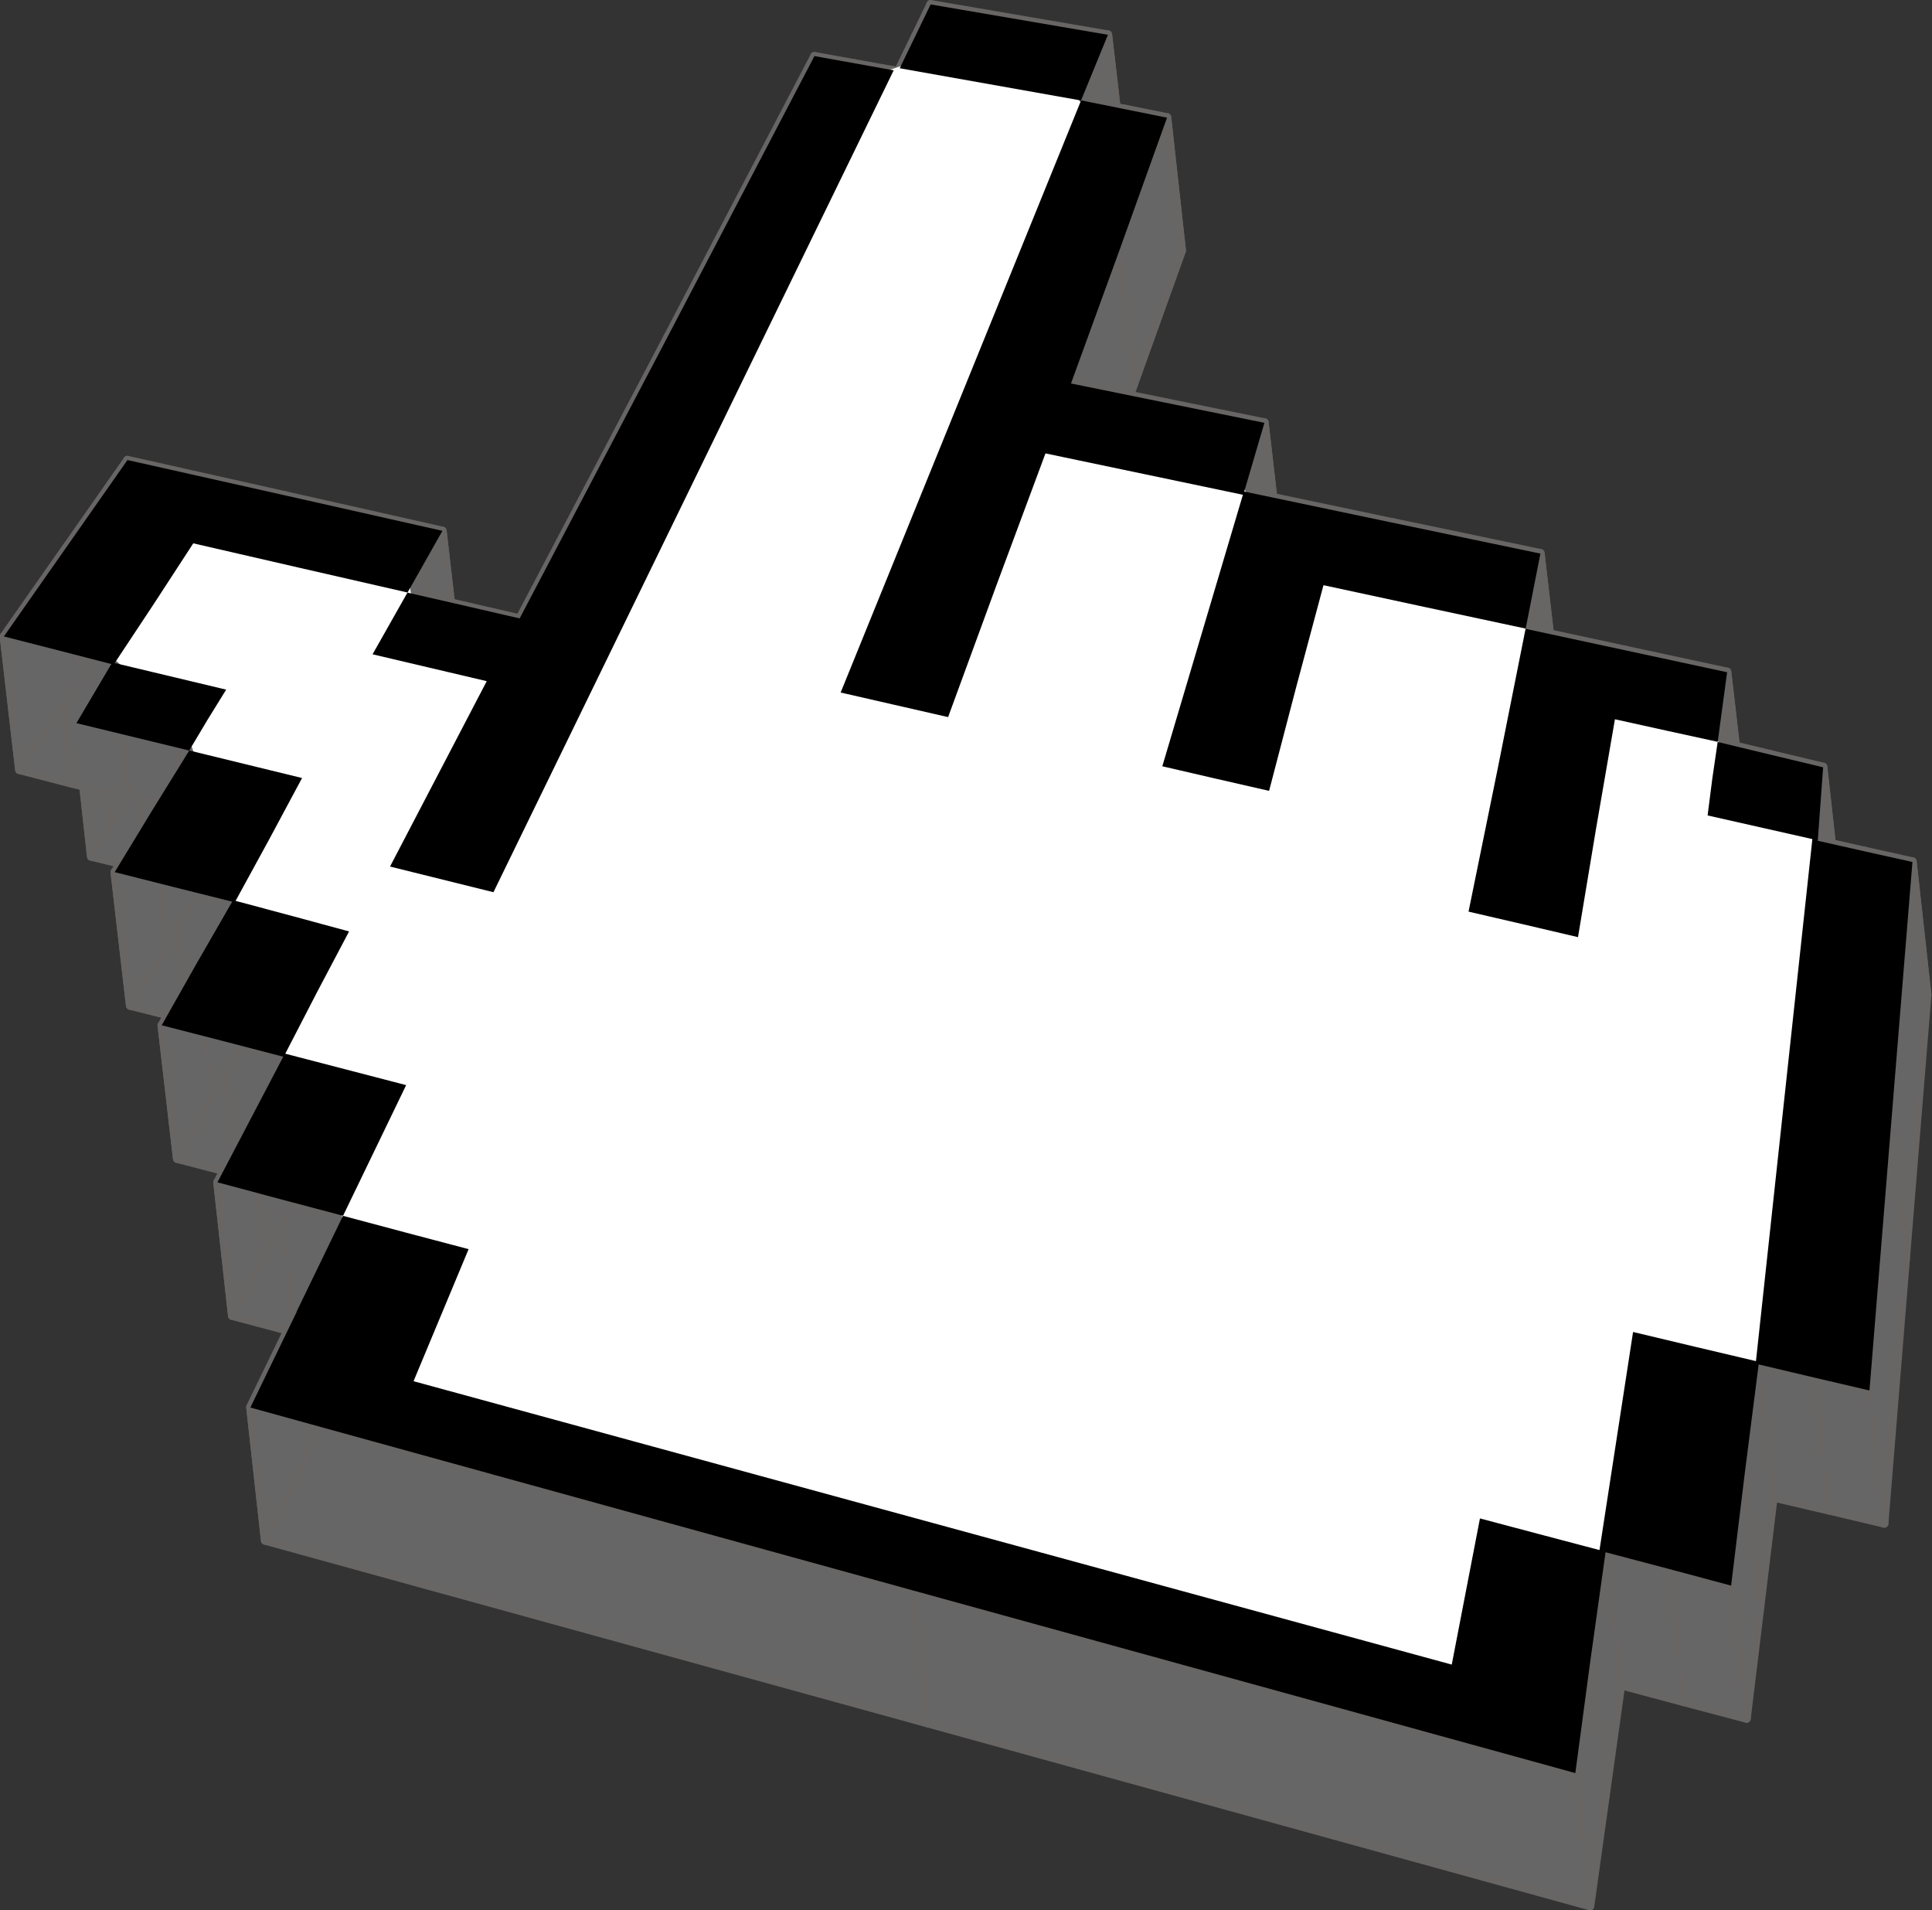 <?xml version="1.0" encoding="UTF-8" standalone="no"?>
<!-- Created with Inkscape (http://www.inkscape.org/) -->
<svg
    xmlns:inkscape="http://www.inkscape.org/namespaces/inkscape"
    xmlns:rdf="http://www.w3.org/1999/02/22-rdf-syntax-ns#"
    xmlns="http://www.w3.org/2000/svg"
    xmlns:cc="http://creativecommons.org/ns#"
    xmlns:dc="http://purl.org/dc/elements/1.1/"
    xmlns:sodipodi="http://sodipodi.sourceforge.net/DTD/sodipodi-0.dtd"
    xmlns:svg="http://www.w3.org/2000/svg"
    xmlns:ns1="http://sozi.baierouge.fr"
    xmlns:xlink="http://www.w3.org/1999/xlink"
    id="svg9559"
    sodipodi:docname="hand-cursor.svg"
    viewBox="0 0 287.55 284.27"
    sodipodi:version="0.32"
    version="1.0"
    inkscape:output_extension="org.inkscape.output.svg.inkscape"
    inkscape:version="0.46"
  >
  <rect x="0" y="0" width="287.55" height="284.27" fill="#333333" stroke="none"/>
  <sodipodi:namedview
      id="base"
      bordercolor="#666666"
      inkscape:pageshadow="2"
      guidetolerance="10"
      pagecolor="#ffffff"
      gridtolerance="10000"
      inkscape:window-height="665"
      inkscape:zoom="0.35"
      objecttolerance="10"
      showgrid="false"
      borderopacity="1.0"
      inkscape:current-layer="layer1"
      inkscape:cx="375"
      inkscape:cy="520"
      inkscape:window-y="6"
      inkscape:window-x="0"
      inkscape:window-width="640"
      inkscape:pageopacity="0.0"
      inkscape:document-units="px"
  />
  <g
      id="layer1"
      inkscape:label="Layer 1"
      inkscape:groupmode="layer"
      transform="translate(-207.66 -270.23)"
    >
    <g
        id="g9355"
        transform="matrix(9.995 0 0 9.995 -1109.9 371.13)"
      >
      <g
          id="g8719"
          style="stroke-linejoin:round;stroke:#686565;stroke-linecap:round;stroke-width:.125;fill:#666666"
        >
        <path
            id="path8721"
            style="stroke-linejoin:round;stroke:#686565;stroke-linecap:round;stroke-width:.125;fill:#666666"
            d="m136.24 9.429l0.69-1.424 0.23 1.987-0.7 1.424-0.22-1.987z"
        />
        <path
            id="path8723"
            style="stroke-linejoin:round;stroke:#686565;stroke-linecap:round;stroke-width:.125;fill:#666666"
            d="m136.93 8.005l-0.94-0.249 0.23 1.987 0.94 0.249-0.23-1.987z"
        />
        <path
            id="path8725"
            style="stroke-linejoin:round;stroke:#686565;stroke-linecap:round;stroke-width:.125;fill:#666666"
            d="m135.99 7.756l-0.93-0.249 0.22 1.987 0.94 0.249-0.23-1.987z"
        />
        <path
            id="path8727"
            style="stroke-linejoin:round;stroke:#686565;stroke-linecap:round;stroke-width:.125;fill:#666666"
            d="m135.06 7.507s0.49-0.935 0.49-0.935l0.23 1.987-0.5 0.935-0.22-1.987z"
        />
        <path
            id="path8729"
            style="stroke-linejoin:round;stroke:#686565;stroke-linecap:round;stroke-width:.125;fill:#666666"
            d="m135.55 6.572s0.49-0.935 0.49-0.935l0.23 1.987s-0.49 0.935-0.49 0.935l-0.23-1.987z"
        />
        <path
            id="path8731"
            style="stroke-linejoin:round;stroke:#686565;stroke-linecap:round;stroke-width:.125;fill:#666666"
            d="m136.04 5.638l-0.9-0.234 0.22 1.987 0.91 0.234-0.23-1.987z"
        />
        <path
            id="path8733"
            style="stroke-linejoin:round;stroke:#686565;stroke-linecap:round;stroke-width:.125;fill:#666666"
            d="m135.14 5.403l-0.91-0.234 0.23 1.987 0.9 0.234-0.22-1.987z"
        />
        <path
            id="path8735"
            style="stroke-linejoin:round;stroke:#686565;stroke-linecap:round;stroke-width:.125;fill:#666666"
            d="m134.23 5.169s0.52-0.92 0.52-0.92l0.23 1.987s-0.52 0.92-0.52 0.92l-0.23-1.987z"
        />
        <path
            id="path8737"
            style="stroke-linejoin:round;stroke:#686565;stroke-linecap:round;stroke-width:.125;fill:#666666"
            d="m134.75 4.249s0.53-0.92 0.53-0.92l0.22 1.987s-0.52 0.92-0.52 0.92l-0.23-1.987z"
        />
        <path
            id="path8739"
            style="stroke-linejoin:round;stroke:#686565;stroke-linecap:round;stroke-width:.125;fill:#666666"
            d="m135.28 3.329l-0.88-0.22 0.23 1.987 0.87 0.22-0.22-1.987z"
        />
        <path
            id="path8741"
            style="stroke-linejoin:round;stroke:#686565;stroke-linecap:round;stroke-width:.125;fill:#666666"
            d="m134.4 3.109l-0.87-0.22 0.23 1.987 0.87 0.22-0.23-1.987z"
        />
        <path
            id="path8743"
            style="stroke-linejoin:round;stroke:#686565;stroke-linecap:round;stroke-width:.125;fill:#666666"
            d="m133.53 2.89s0.55-0.905 0.55-0.905l0.23 1.987s-0.55 0.905-0.55 0.905l-0.23-1.987z"
        />
        <path
            id="path8745"
            style="stroke-linejoin:round;stroke:#686565;stroke-linecap:round;stroke-width:.125;fill:#666666"
            d="m134.08 1.984s0.56-0.905 0.56-0.905l0.22 1.987s-0.55 0.905-0.55 0.905l-0.23-1.987z"
        />
        <path
            id="path8747"
            style="stroke-linejoin:round;stroke:#686565;stroke-linecap:round;stroke-width:.125;fill:#666666"
            d="m134.64 1.079l-0.84-0.204 0.22 1.987 0.84 0.204-0.22-1.987z"
        />
        <path
            id="path8749"
            style="stroke-linejoin:round;stroke:#686565;stroke-linecap:round;stroke-width:.125;fill:#666666"
            d="m133.8 0.874l-0.84-0.204 0.22 1.987 0.84 0.204-0.22-1.987z"
        />
        <path
            id="path8751"
            style="stroke-linejoin:round;stroke:#686565;stroke-linecap:round;stroke-width:.125;fill:#666666"
            d="m132.96 0.67s0.26-0.44 0.26-0.44l0.22 1.987-0.26 0.44-0.22-1.987z"
        />
        <path
            id="path8753"
            style="stroke-linejoin:round;stroke:#686565;stroke-linecap:round;stroke-width:.125;fill:#666666"
            d="m133.22 0.23l0.26-0.44 0.22 1.987s-0.26 0.44-0.26 0.44l-0.22-1.987z"
        />
        <path
            id="path8755"
            style="stroke-linejoin:round;stroke:#686565;stroke-linecap:round;stroke-width:.125;fill:#666666"
            d="m133.48-0.21l-0.8-0.206 0.22 1.987 0.8 0.206-0.22-1.987z"
        />
        <path
            id="path8757"
            style="stroke-linejoin:round;stroke:#686565;stroke-linecap:round;stroke-width:.125;fill:#666666"
            d="m132.68-0.415l-0.8-0.205 0.23 1.987 0.79 0.205-0.22-1.987z"
        />
        <path
            id="path8759"
            style="stroke-linejoin:round;stroke:#686565;stroke-linecap:round;stroke-width:.125;fill:#666666"
            d="m131.88-0.621l0.92-1.313 0.23 1.987c0-0-0.92 1.313-0.92 1.313l-0.23-1.987z"
        />
        <path
            id="path8761"
            style="stroke-linejoin:round;stroke:#686565;stroke-linecap:round;stroke-width:.125;fill:#666666"
            d="m132.8-1.933l0.92-1.313 0.23 1.987-0.92 1.313-0.23-1.987z"
        />
        <path
            id="path8763"
            style="stroke-linejoin:round;stroke:#686565;stroke-linecap:round;stroke-width:.125;fill:#666666"
            d="m133.72-3.246s2.35 0.527 2.35 0.527l0.22 1.987-2.34-0.527-0.23-1.987z"
        />
        <path
            id="path8765"
            style="stroke-linejoin:round;stroke:#686565;stroke-linecap:round;stroke-width:.125;fill:#666666"
            d="m136.07-2.719l2.34 0.527 0.23 1.987c0-0-2.35-0.527-2.35-0.527l-0.22-1.987z"
        />
        <path
            id="path8767"
            style="stroke-linejoin:round;stroke:#686565;stroke-linecap:round;stroke-width:.125;fill:#666666"
            d="m138.41-2.192s-0.26 0.46-0.26 0.46l0.23 1.987c0-0 0.26-0.46 0.26-0.46l-0.23-1.987z"
        />
        <path
            id="path8769"
            style="stroke-linejoin:round;stroke:#686565;stroke-linecap:round;stroke-width:.125;fill:#666666"
            d="m138.15-1.732l-0.26 0.46 0.22 1.987c0 0 0.27-0.46 0.27-0.46l-0.23-1.987z"
        />
        <path
            id="path8771"
            style="stroke-linejoin:round;stroke:#686565;stroke-linecap:round;stroke-width:.125;fill:#666666"
            d="m137.89-1.271l0.84 0.192 0.22 1.987c0-0-0.84-0.192-0.84-0.192l-0.22-1.987z"
        />
        <path
            id="path8773"
            style="stroke-linejoin:round;stroke:#686565;stroke-linecap:round;stroke-width:.125;fill:#666666"
            d="m138.73-1.079l0.83 0.192 0.23 1.987-0.84-0.192-0.22-1.987z"
        />
        <path
            id="path8775"
            style="stroke-linejoin:round;stroke:#686565;stroke-linecap:round;stroke-width:.125;fill:#666666"
            d="m139.56-0.887s2.2-4.186 2.2-4.186l0.22 1.987-2.19 4.186-0.23-1.987z"
        />
        <path
            id="path8777"
            style="stroke-linejoin:round;stroke:#686565;stroke-linecap:round;stroke-width:.125;fill:#666666"
            d="m141.76-5.073l2.19-4.186 0.22 1.987-2.19 4.186-0.22-1.987z"
        />
        <path
            id="path8779"
            style="stroke-linejoin:round;stroke:#686565;stroke-linecap:round;stroke-width:.125;fill:#666666"
            d="m143.95-9.259l0.59 0.106 0.23 1.987-0.6-0.106-0.22-1.987z"
        />
        <path
            id="path8781"
            style="stroke-linejoin:round;stroke:#686565;stroke-linecap:round;stroke-width:.125;fill:#666666"
            d="m144.54-9.153l0.59 0.106 0.23 1.987-0.59-0.106-0.23-1.987z"
        />
        <path
            id="path8783"
            style="stroke-linejoin:round;stroke:#686565;stroke-linecap:round;stroke-width:.125;fill:#666666"
            d="m145.13-9.047s-2.98 6.118-2.98 6.118l0.23 1.987c0-0 2.98-6.118 2.98-6.118l-0.23-1.987z"
        />
        <path
            id="path8785"
            style="stroke-linejoin:round;stroke:#686565;stroke-linecap:round;stroke-width:.125;fill:#666666"
            d="m142.15-2.929s-2.98 6.118-2.98 6.118l0.23 1.987 2.98-6.118-0.23-1.987z"
        />
        <path
            id="path8787"
            style="stroke-linejoin:round;stroke:#686565;stroke-linecap:round;stroke-width:.125;fill:#666666"
            d="m139.17 3.189l-0.77-0.191 0.22 1.987 0.78 0.191-0.23-1.987z"
        />
        <path
            id="path8789"
            style="stroke-linejoin:round;stroke:#686565;stroke-linecap:round;stroke-width:.125;fill:#666666"
            d="m138.4 2.999l-0.77-0.191 0.22 1.987 0.77 0.191-0.22-1.987z"
        />
        <path
            id="path8791"
            style="stroke-linejoin:round;stroke:#686565;stroke-linecap:round;stroke-width:.125;fill:#666666"
            d="m137.63 2.808l0.72-1.38 0.23 1.987-0.73 1.38-0.22-1.987z"
        />
        <path
            id="path8793"
            style="stroke-linejoin:round;stroke:#686565;stroke-linecap:round;stroke-width:.125;fill:#666666"
            d="m138.35 1.428l0.72-1.38 0.23 1.987-0.72 1.38-0.23-1.987z"
        />
        <path
            id="path8795"
            style="stroke-linejoin:round;stroke:#686565;stroke-linecap:round;stroke-width:.125;fill:#666666"
            d="m139.07 0.048l-0.85-0.2 0.23 1.987 0.85 0.2-0.23-1.987z"
        />
        <path
            id="path8797"
            style="stroke-linejoin:round;stroke:#686565;stroke-linecap:round;stroke-width:.125;fill:#666666"
            d="m138.22-0.151l-0.85-0.2 0.22 1.987 0.86 0.2-0.23-1.987z"
        />
        <path
            id="path8799"
            style="stroke-linejoin:round;stroke:#686565;stroke-linecap:round;stroke-width:.125;fill:#666666"
            d="m137.37-0.351s0.26-0.46 0.26-0.46l0.22 1.987s-0.26 0.46-0.26 0.46l-0.22-1.987z"
        />
        <path
            id="path8801"
            style="stroke-linejoin:round;stroke:#686565;stroke-linecap:round;stroke-width:.125;fill:#666666"
            d="m137.63-0.811s0.26-0.46 0.26-0.46l0.22 1.987c0 0-0.26 0.46-0.26 0.46l-0.22-1.987z"
        />
        <path
            id="path8803"
            style="stroke-linejoin:round;stroke:#686565;stroke-linecap:round;stroke-width:.125;fill:#666666"
            d="m137.89-1.271s-1.6-0.366-1.6-0.366l0.23 1.987c0 0 1.59 0.366 1.59 0.366l-0.22-1.987z"
        />
        <path
            id="path8805"
            style="stroke-linejoin:round;stroke:#686565;stroke-linecap:round;stroke-width:.125;fill:#666666"
            d="m136.29-1.638s-1.59-0.366-1.59-0.366l0.23 1.987c0-0 1.59 0.366 1.59 0.366l-0.23-1.987z"
        />
        <path
            id="path8807"
            style="stroke-linejoin:round;stroke:#686565;stroke-linecap:round;stroke-width:.125;fill:#666666"
            d="m134.7-2.004s-0.58 0.891-0.58 0.891l0.22 1.987c0-0 0.59-0.891 0.59-0.891l-0.23-1.987z"
        />
        <path
            id="path8809"
            style="stroke-linejoin:round;stroke:#686565;stroke-linecap:round;stroke-width:.125;fill:#666666"
            d="m134.12-1.113s-0.59 0.891-0.59 0.891l0.23 1.987s0.58-0.891 0.58-0.891l-0.22-1.987z"
        />
        <path
            id="path8811"
            style="stroke-linejoin:round;stroke:#686565;stroke-linecap:round;stroke-width:.125;fill:#666666"
            d="m133.53-0.222l0.83 0.198 0.23 1.987-0.83-0.198-0.23-1.987z"
        />
        <path
            id="path8813"
            style="stroke-linejoin:round;stroke:#686565;stroke-linecap:round;stroke-width:.125;fill:#666666"
            d="m134.36-0.024l0.83 0.198 0.22 1.987-0.82-0.198-0.23-1.987z"
        />
        <path
            id="path8815"
            style="stroke-linejoin:round;stroke:#686565;stroke-linecap:round;stroke-width:.125;fill:#666666"
            d="m135.19 0.173s-0.28 0.453-0.28 0.453l0.23 1.987s0.27-0.453 0.27-0.453l-0.22-1.987z"
        />
        <path
            id="path8817"
            style="stroke-linejoin:round;stroke:#686565;stroke-linecap:round;stroke-width:.125;fill:#666666"
            d="m134.91 0.626l-0.27 0.453 0.22 1.987 0.28-0.453-0.23-1.987z"
        />
        <path
            id="path8819"
            style="stroke-linejoin:round;stroke:#686565;stroke-linecap:round;stroke-width:.125;fill:#666666"
            d="m134.64 1.079l0.84 0.205 0.22 1.987-0.84-0.205-0.22-1.987z"
        />
        <path
            id="path8821"
            style="stroke-linejoin:round;stroke:#686565;stroke-linecap:round;stroke-width:.125;fill:#666666"
            d="m135.48 1.283l0.84 0.205 0.22 1.987-0.84-0.205-0.22-1.987z"
        />
        <path
            id="path8823"
            style="stroke-linejoin:round;stroke:#686565;stroke-linecap:round;stroke-width:.125;fill:#666666"
            d="m136.32 1.488s-0.49 0.914-0.49 0.914l0.22 1.987s0.49-0.914 0.49-0.914l-0.22-1.987z"
        />
        <path
            id="path8825"
            style="stroke-linejoin:round;stroke:#686565;stroke-linecap:round;stroke-width:.125;fill:#666666"
            d="m135.83 2.402l-0.5 0.915 0.23 1.987s0.49-0.915 0.49-0.915l-0.22-1.987z"
        />
        <path
            id="path8827"
            style="stroke-linejoin:round;stroke:#686565;stroke-linecap:round;stroke-width:.125;fill:#666666"
            d="m135.33 3.317l0.85 0.227 0.22 1.987-0.84-0.227-0.23-1.987z"
        />
        <path
            id="path8829"
            style="stroke-linejoin:round;stroke:#686565;stroke-linecap:round;stroke-width:.125;fill:#666666"
            d="m136.18 3.544l0.84 0.228 0.23 1.987-0.85-0.227-0.22-1.987z"
        />
        <path
            id="path8831"
            style="stroke-linejoin:round;stroke:#686565;stroke-linecap:round;stroke-width:.125;fill:#666666"
            d="m137.02 3.772l-0.48 0.91 0.23 1.987 0.48-0.91-0.23-1.987z"
        />
        <path
            id="path8833"
            style="stroke-linejoin:round;stroke:#686565;stroke-linecap:round;stroke-width:.125;fill:#666666"
            d="m136.54 4.681s-0.47 0.91-0.47 0.91l0.22 1.987 0.48-0.91-0.23-1.987z"
        />
        <path
            id="path8835"
            style="stroke-linejoin:round;stroke:#686565;stroke-linecap:round;stroke-width:.125;fill:#666666"
            d="m136.07 5.591l0.9 0.234 0.23 1.987-0.91-0.234-0.22-1.987z"
        />
        <path
            id="path8837"
            style="stroke-linejoin:round;stroke:#686565;stroke-linecap:round;stroke-width:.125;fill:#666666"
            d="m136.97 5.825l0.9 0.234 0.23 1.987-0.9-0.234-0.23-1.987z"
        />
        <path
            id="path8839"
            style="stroke-linejoin:round;stroke:#686565;stroke-linecap:round;stroke-width:.125;fill:#666666"
            d="m137.87 6.059s-0.47 0.973-0.47 0.973l0.23 1.987s0.47-0.973 0.47-0.973l-0.23-1.987z"
        />
        <path
            id="path8841"
            style="stroke-linejoin:round;stroke:#686565;stroke-linecap:round;stroke-width:.125;fill:#666666"
            d="m137.4 7.032s-0.47 0.973-0.47 0.973l0.23 1.987s0.47-0.973 0.47-0.973l-0.23-1.987z"
        />
        <path
            id="path8843"
            style="stroke-linejoin:round;stroke:#686565;stroke-linecap:round;stroke-width:.125;fill:#666666"
            d="m136.93 8.005l0.93 0.248 0.23 1.987-0.93-0.248-0.23-1.987z"
        />
        <path
            id="path8845"
            style="stroke-linejoin:round;stroke:#686565;stroke-linecap:round;stroke-width:.125;fill:#666666"
            d="m137.86 8.253l0.94 0.248 0.22 1.987-0.93-0.248-0.23-1.987z"
        />
        <path
            id="path8847"
            style="stroke-linejoin:round;stroke:#686565;stroke-linecap:round;stroke-width:.125;fill:#666666"
            d="m138.8 8.501s-0.41 0.983-0.41 0.983l0.22 1.987s0.41-0.983 0.41-0.983l-0.22-1.987z"
        />
        <path
            id="path8849"
            style="stroke-linejoin:round;stroke:#686565;stroke-linecap:round;stroke-width:.125;fill:#666666"
            d="m138.39 9.484s-0.41 0.983-0.41 0.983l0.22 1.988 0.41-0.984-0.22-1.987z"
        />
        <path
            id="path8851"
            style="stroke-linejoin:round;stroke:#686565;stroke-linecap:round;stroke-width:.125;fill:#666666"
            d="m137.98 10.467l7.73 2.11 0.23 1.987-7.74-2.109-0.22-1.988z"
        />
        <path
            id="path8853"
            style="stroke-linejoin:round;stroke:#686565;stroke-linecap:round;stroke-width:.125;fill:#666666"
            d="m145.71 12.577l7.73 2.109 0.23 1.987-7.73-2.109-0.23-1.987z"
        />
        <path
            id="path8855"
            style="stroke-linejoin:round;stroke:#686565;stroke-linecap:round;stroke-width:.125;fill:#666666"
            d="m153.44 14.686l0.21-1.088 0.23 1.987-0.21 1.088-0.23-1.987z"
        />
        <path
            id="path8857"
            style="stroke-linejoin:round;stroke:#686565;stroke-linecap:round;stroke-width:.125;fill:#666666"
            d="m153.65 13.598l0.21-1.088 0.23 1.987-0.21 1.088-0.23-1.987z"
        />
        <path
            id="path8859"
            style="stroke-linejoin:round;stroke:#686565;stroke-linecap:round;stroke-width:.125;fill:#666666"
            d="m153.86 12.51l0.89 0.236 0.23 1.987-0.89-0.236-0.23-1.987z"
        />
        <path
            id="path8861"
            style="stroke-linejoin:round;stroke:#686565;stroke-linecap:round;stroke-width:.125;fill:#666666"
            d="m154.75 12.746l0.89 0.235 0.22 1.987-0.88-0.235-0.23-1.987z"
        />
        <path
            id="path8863"
            style="stroke-linejoin:round;stroke:#686565;stroke-linecap:round;stroke-width:.125;fill:#666666"
            d="m155.64 12.981l0.25-1.623 0.22 1.987-0.25 1.623-0.22-1.987z"
        />
        <path
            id="path8865"
            style="stroke-linejoin:round;stroke:#686565;stroke-linecap:round;stroke-width:.125;fill:#666666"
            d="m155.89 11.358l0.25-1.624 0.22 1.987-0.25 1.624-0.22-1.987z"
        />
        <path
            id="path8867"
            style="stroke-linejoin:round;stroke:#686565;stroke-linecap:round;stroke-width:.125;fill:#666666"
            d="m156.14 9.734l0.91 0.217 0.23 1.987-0.92-0.217-0.22-1.987z"
        />
        <path
            id="path8869"
            style="stroke-linejoin:round;stroke:#686565;stroke-linecap:round;stroke-width:.125;fill:#666666"
            d="m157.05 9.951l0.92 0.217 0.22 1.987-0.91-0.217-0.23-1.987z"
        />
        <path
            id="path8871"
            style="stroke-linejoin:round;stroke:#686565;stroke-linecap:round;stroke-width:.125;fill:#666666"
            d="m157.97 10.168l0.42-3.886 0.22 1.987-0.42 3.885-0.22-1.987z"
        />
        <path
            id="path8873"
            style="stroke-linejoin:round;stroke:#686565;stroke-linecap:round;stroke-width:.125;fill:#666666"
            d="m158.39 6.282l0.42-3.886 0.23 1.987-0.43 3.886-0.22-1.987z"
        />
        <path
            id="path8875"
            style="stroke-linejoin:round;stroke:#686565;stroke-linecap:round;stroke-width:.125;fill:#666666"
            d="m158.81 2.396l-0.78-0.176 0.23 1.987 0.78 0.176-0.23-1.987z"
        />
        <path
            id="path8877"
            style="stroke-linejoin:round;stroke:#686565;stroke-linecap:round;stroke-width:.125;fill:#666666"
            d="m158.03 2.221l-0.78-0.176 0.22 1.987 0.79 0.176-0.23-1.987z"
        />
        <path
            id="path8879"
            style="stroke-linejoin:round;stroke:#686565;stroke-linecap:round;stroke-width:.125;fill:#666666"
            d="m157.25 2.045l0.07-0.548 0.23 1.987-0.08 0.548-0.22-1.987z"
        />
        <path
            id="path8881"
            style="stroke-linejoin:round;stroke:#686565;stroke-linecap:round;stroke-width:.125;fill:#666666"
            d="m157.32 1.497l0.08-0.548 0.23 1.987-0.08 0.548-0.23-1.987z"
        />
        <path
            id="path8883"
            style="stroke-linejoin:round;stroke:#686565;stroke-linecap:round;stroke-width:.125;fill:#666666"
            d="m157.4 0.949l-0.77-0.168 0.23 1.987 0.77 0.169-0.23-1.987z"
        />
        <path
            id="path8885"
            style="stroke-linejoin:round;stroke:#686565;stroke-linecap:round;stroke-width:.125;fill:#666666"
            d="m156.63 0.78l-0.76-0.168 0.22 1.987 0.77 0.168-0.23-1.987z"
        />
        <path
            id="path8887"
            style="stroke-linejoin:round;stroke:#686565;stroke-linecap:round;stroke-width:.125;fill:#666666"
            d="m155.87 0.612l-0.28 1.622 0.23 1.987 0.27-1.622-0.22-1.987z"
        />
        <path
            id="path8889"
            style="stroke-linejoin:round;stroke:#686565;stroke-linecap:round;stroke-width:.125;fill:#666666"
            d="m155.59 2.234l-0.27 1.622 0.23 1.987 0.27-1.622-0.23-1.987z"
        />
        <path
            id="path8891"
            style="stroke-linejoin:round;stroke:#686565;stroke-linecap:round;stroke-width:.125;fill:#666666"
            d="m155.32 3.856l-0.81-0.19 0.22 1.987 0.82 0.19-0.23-1.987z"
        />
        <path
            id="path8893"
            style="stroke-linejoin:round;stroke:#686565;stroke-linecap:round;stroke-width:.125;fill:#666666"
            d="m154.51 3.666l-0.82-0.19 0.23 1.987 0.81 0.19-0.22-1.987z"
        />
        <path
            id="path8895"
            style="stroke-linejoin:round;stroke:#686565;stroke-linecap:round;stroke-width:.125;fill:#666666"
            d="m153.69 3.476l0.43-2.107 0.22 1.987-0.42 2.107-0.23-1.987z"
        />
        <path
            id="path8897"
            style="stroke-linejoin:round;stroke:#686565;stroke-linecap:round;stroke-width:.125;fill:#666666"
            d="m154.12 1.368l0.42-2.107 0.22 1.987-0.42 2.107-0.22-1.987z"
        />
        <path
            id="path8899"
            style="stroke-linejoin:round;stroke:#686565;stroke-linecap:round;stroke-width:.125;fill:#666666"
            d="m154.54-0.739l-1.51-0.323 0.23 1.987c0 0 1.5 0.323 1.5 0.323l-0.22-1.987z"
        />
        <path
            id="path8901"
            style="stroke-linejoin:round;stroke:#686565;stroke-linecap:round;stroke-width:.125;fill:#666666"
            d="m153.03-1.062l-1.5-0.323 0.23 1.987c0-0 1.5 0.323 1.5 0.323l-0.23-1.987z"
        />
        <path
            id="path8903"
            style="stroke-linejoin:round;stroke:#686565;stroke-linecap:round;stroke-width:.125;fill:#666666"
            d="m151.53-1.385l-0.41 1.531 0.23 1.987 0.41-1.531-0.23-1.987z"
        />
        <path
            id="path8905"
            style="stroke-linejoin:round;stroke:#686565;stroke-linecap:round;stroke-width:.125;fill:#666666"
            d="m151.12 0.146l-0.4 1.531 0.23 1.987 0.4-1.531-0.23-1.987z"
        />
        <path
            id="path8907"
            style="stroke-linejoin:round;stroke:#686565;stroke-linecap:round;stroke-width:.125;fill:#666666"
            d="m150.72 1.676l-0.8-0.183 0.23 1.987 0.8 0.183-0.23-1.987z"
        />
        <path
            id="path8909"
            style="stroke-linejoin:round;stroke:#686565;stroke-linecap:round;stroke-width:.125;fill:#666666"
            d="m149.92 1.493l-0.79-0.183 0.22 1.987 0.8 0.183-0.23-1.987z"
        />
        <path
            id="path8911"
            style="stroke-linejoin:round;stroke:#686565;stroke-linecap:round;stroke-width:.125;fill:#666666"
            d="m149.13 1.31l0.6-2.021 0.23 1.987-0.61 2.021-0.22-1.987z"
        />
        <path
            id="path8913"
            style="stroke-linejoin:round;stroke:#686565;stroke-linecap:round;stroke-width:.125;fill:#666666"
            d="m149.73-0.711l0.6-2.021 0.23 1.987-0.6 2.021-0.23-1.987z"
        />
        <path
            id="path8915"
            style="stroke-linejoin:round;stroke:#686565;stroke-linecap:round;stroke-width:.125;fill:#666666"
            d="m150.33-2.731s-1.47-0.308-1.47-0.308l0.23 1.987s1.47 0.308 1.47 0.308l-0.23-1.987z"
        />
        <path
            id="path8917"
            style="stroke-linejoin:round;stroke:#686565;stroke-linecap:round;stroke-width:.125;fill:#666666"
            d="m148.86-3.04s-1.47-0.308-1.47-0.308l0.22 1.987 1.48 0.308-0.23-1.987z"
        />
        <path
            id="path8919"
            style="stroke-linejoin:round;stroke:#686565;stroke-linecap:round;stroke-width:.125;fill:#666666"
            d="m147.39-3.348l-0.73 1.963 0.23 1.987c0 0 0.72-1.963 0.72-1.963l-0.22-1.987z"
        />
        <path
            id="path8921"
            style="stroke-linejoin:round;stroke:#686565;stroke-linecap:round;stroke-width:.125;fill:#666666"
            d="m146.66-1.385l-0.72 1.963 0.22 1.987 0.73-1.963-0.23-1.987z"
        />
        <path
            id="path8923"
            style="stroke-linejoin:round;stroke:#686565;stroke-linecap:round;stroke-width:.125;fill:#666666"
            d="m145.94 0.578l-0.8-0.183 0.23 1.987 0.79 0.183-0.22-1.987z"
        />
        <path
            id="path8925"
            style="stroke-linejoin:round;stroke:#686565;stroke-linecap:round;stroke-width:.125;fill:#666666"
            d="m145.14 0.395l-0.8-0.183 0.23 1.987 0.8 0.183-0.23-1.987z"
        />
        <path
            id="path8927"
            style="stroke-linejoin:round;stroke:#686565;stroke-linecap:round;stroke-width:.125;fill:#666666"
            d="m144.34 0.212s1.79-4.407 1.79-4.407l0.23 1.987-1.79 4.407-0.23-1.987z"
        />
        <path
            id="path8929"
            style="stroke-linejoin:round;stroke:#686565;stroke-linecap:round;stroke-width:.125;fill:#666666"
            d="m146.13-4.195s1.79-4.407 1.79-4.407l0.23 1.987s-1.79 4.407-1.79 4.407l-0.23-1.987z"
        />
        <path
            id="path8931"
            style="stroke-linejoin:round;stroke:#686565;stroke-linecap:round;stroke-width:.125;fill:#666666"
            d="m147.92-8.602l-1.35-0.24 0.23 1.987 1.35 0.24-0.23-1.987z"
        />
        <path
            id="path8933"
            style="stroke-linejoin:round;stroke:#686565;stroke-linecap:round;stroke-width:.125;fill:#666666"
            d="m146.57-8.842l-1.35-0.24 0.23 1.987 1.35 0.24-0.23-1.987z"
        />
        <path
            id="path8935"
            style="stroke-linejoin:round;stroke:#686565;stroke-linecap:round;stroke-width:.125;fill:#666666"
            d="m145.22-9.083l0.23-0.475 0.23 1.987-0.23 0.475-0.23-1.987z"
        />
        <path
            id="path8937"
            style="stroke-linejoin:round;stroke:#686565;stroke-linecap:round;stroke-width:.125;fill:#666666"
            d="m145.45-9.557l0.23-0.475 0.23 1.987-0.23 0.475-0.23-1.987z"
        />
        <path
            id="path8939"
            style="stroke-linejoin:round;stroke:#686565;stroke-linecap:round;stroke-width:.125;fill:#666666"
            d="m145.68-10.032l1.32 0.226 0.23 1.987-1.32-0.226-0.23-1.987z"
        />
        <path
            id="path8941"
            style="stroke-linejoin:round;stroke:#686565;stroke-linecap:round;stroke-width:.125;fill:#666666"
            d="m147-9.806l1.32 0.226 0.23 1.987-1.32-0.226-0.23-1.987z"
        />
        <path
            id="path8943"
            style="stroke-linejoin:round;stroke:#686565;stroke-linecap:round;stroke-width:.125;fill:#666666"
            d="m148.32-9.581l-0.2 0.488 0.23 1.987 0.2-0.488-0.23-1.987z"
        />
        <path
            id="path8945"
            style="stroke-linejoin:round;stroke:#686565;stroke-linecap:round;stroke-width:.125;fill:#666666"
            d="m148.12-9.093l-0.2 0.488 0.23 1.987 0.2-0.488-0.23-1.987z"
        />
        <path
            id="path8947"
            style="stroke-linejoin:round;stroke:#686565;stroke-linecap:round;stroke-width:.125;fill:#666666"
            d="m147.92-8.605l0.64 0.129 0.23 1.987-0.64-0.129-0.23-1.987z"
        />
        <path
            id="path8949"
            style="stroke-linejoin:round;stroke:#686565;stroke-linecap:round;stroke-width:.125;fill:#666666"
            d="m148.56-8.477l0.64 0.129 0.22 1.987-0.63-0.129-0.23-1.987z"
        />
        <path
            id="path8951"
            style="stroke-linejoin:round;stroke:#686565;stroke-linecap:round;stroke-width:.125;fill:#666666"
            d="m149.2-8.348l-0.71 1.978 0.22 1.987 0.71-1.978-0.22-1.987z"
        />
        <path
            id="path8953"
            style="stroke-linejoin:round;stroke:#686565;stroke-linecap:round;stroke-width:.125;fill:#666666"
            d="m148.49-6.37l-0.72 1.979 0.23 1.987 0.71-1.979-0.22-1.987z"
        />
        <path
            id="path8955"
            style="stroke-linejoin:round;stroke:#686565;stroke-linecap:round;stroke-width:.125;fill:#666666"
            d="m147.77-4.391l1.44 0.293 0.23 1.987-1.44-0.293-0.23-1.987z"
        />
        <path
            id="path8957"
            style="stroke-linejoin:round;stroke:#686565;stroke-linecap:round;stroke-width:.125;fill:#666666"
            d="m149.21-4.098l1.44 0.293 0.23 1.987-1.44-0.293-0.23-1.987z"
        />
        <path
            id="path8959"
            style="stroke-linejoin:round;stroke:#686565;stroke-linecap:round;stroke-width:.125;fill:#666666"
            d="m150.65-3.805l-0.15 0.511 0.23 1.987 0.15-0.512-0.23-1.987z"
        />
        <path
            id="path8961"
            style="stroke-linejoin:round;stroke:#686565;stroke-linecap:round;stroke-width:.125;fill:#666666"
            d="m150.5-3.294l-0.15 0.512 0.22 1.987c0 0 0.16-0.511 0.16-0.511l-0.23-1.987z"
        />
        <path
            id="path8963"
            style="stroke-linejoin:round;stroke:#686565;stroke-linecap:round;stroke-width:.125;fill:#666666"
            d="m150.35-2.782l2.2 0.462 0.23 1.987c0 0-2.21-0.462-2.21-0.462l-0.22-1.987z"
        />
        <path
            id="path8965"
            style="stroke-linejoin:round;stroke:#686565;stroke-linecap:round;stroke-width:.125;fill:#666666"
            d="m152.55-2.321s2.21 0.462 2.21 0.462l0.23 1.987c0-0-2.21-0.462-2.21-0.462l-0.23-1.987z"
        />
        <path
            id="path8967"
            style="stroke-linejoin:round;stroke:#686565;stroke-linecap:round;stroke-width:.125;fill:#666666"
            d="m154.76-1.859l-0.11 0.56 0.22 1.987c0 0 0.12-0.56 0.12-0.56l-0.23-1.987z"
        />
        <path
            id="path8969"
            style="stroke-linejoin:round;stroke:#686565;stroke-linecap:round;stroke-width:.125;fill:#666666"
            d="m154.65-1.299l-0.11 0.56 0.22 1.987c0-0 0.11-0.56 0.11-0.56l-0.22-1.987z"
        />
        <path
            id="path8971"
            style="stroke-linejoin:round;stroke:#686565;stroke-linecap:round;stroke-width:.125;fill:#666666"
            d="m154.54-0.739l1.5 0.323 0.23 1.987s-1.51-0.323-1.51-0.323l-0.22-1.987z"
        />
        <path
            id="path8973"
            style="stroke-linejoin:round;stroke:#686565;stroke-linecap:round;stroke-width:.125;fill:#666666"
            d="m156.04-0.416l1.5 0.323 0.23 1.987-1.5-0.323-0.23-1.987z"
        />
        <path
            id="path8975"
            style="stroke-linejoin:round;stroke:#686565;stroke-linecap:round;stroke-width:.125;fill:#666666"
            d="m157.54-0.093l-0.07 0.519 0.23 1.987 0.07-0.519-0.23-1.987z"
        />
        <path
            id="path8977"
            style="stroke-linejoin:round;stroke:#686565;stroke-linecap:round;stroke-width:.125;fill:#666666"
            d="m157.47 0.426l-0.07 0.519 0.23 1.987 0.07-0.519-0.23-1.987z"
        />
        <path
            id="path8979"
            style="stroke-linejoin:round;stroke:#686565;stroke-linecap:round;stroke-width:.125;fill:#666666"
            d="m157.4 0.945l0.78 0.188 0.23 1.987-0.78-0.188-0.23-1.987z"
        />
        <path
            id="path8981"
            style="stroke-linejoin:round;stroke:#686565;stroke-linecap:round;stroke-width:.125;fill:#666666"
            d="m158.18 1.133l0.79 0.189 0.22 1.987-0.78-0.189-0.23-1.987z"
        />
        <path
            id="path8983"
            style="stroke-linejoin:round;stroke:#686565;stroke-linecap:round;stroke-width:.125;fill:#666666"
            d="m158.97 1.322l-0.04 0.547 0.23 1.987 0.03-0.547-0.22-1.987z"
        />
        <path
            id="path8985"
            style="stroke-linejoin:round;stroke:#686565;stroke-linecap:round;stroke-width:.125;fill:#666666"
            d="m158.93 1.868s-0.04 0.547-0.04 0.547l0.23 1.987 0.04-0.547-0.23-1.987z"
        />
        <path
            id="path8987"
            style="stroke-linejoin:round;stroke:#686565;stroke-linecap:round;stroke-width:.125;fill:#666666"
            d="m158.89 2.415l0.7 0.158 0.23 1.987-0.7-0.158-0.23-1.987z"
        />
        <path
            id="path8989"
            style="stroke-linejoin:round;stroke:#686565;stroke-linecap:round;stroke-width:.125;fill:#666666"
            d="m159.59 2.573l0.71 0.158 0.22 1.987-0.7-0.158-0.23-1.987z"
        />
        <path
            id="path8991"
            style="stroke-linejoin:round;stroke:#686565;stroke-linecap:round;stroke-width:.125;fill:#666666"
            d="m160.3 2.73s-0.32 3.934-0.32 3.934l0.22 1.987 0.32-3.934-0.22-1.987z"
        />
        <path
            id="path8993"
            style="stroke-linejoin:round;stroke:#686565;stroke-linecap:round;stroke-width:.125;fill:#666666"
            d="m159.98 6.665s-0.32 3.934-0.32 3.934l0.22 1.987 0.32-3.934-0.22-1.987z"
        />
        <path
            id="path8995"
            style="stroke-linejoin:round;stroke:#686565;stroke-linecap:round;stroke-width:.125;fill:#666666"
            d="m159.66 10.599l-0.83-0.194 0.23 1.987 0.82 0.194-0.22-1.987z"
        />
        <path
            id="path8997"
            style="stroke-linejoin:round;stroke:#686565;stroke-linecap:round;stroke-width:.125;fill:#666666"
            d="m158.83 10.405l-0.82-0.194 0.22 1.987 0.83 0.194-0.23-1.987z"
        />
        <path
            id="path8999"
            style="stroke-linejoin:round;stroke:#686565;stroke-linecap:round;stroke-width:.125;fill:#666666"
            d="m158.01 10.211l-0.21 1.647 0.23 1.987 0.2-1.647-0.22-1.987z"
        />
        <path
            id="path9001"
            style="stroke-linejoin:round;stroke:#686565;stroke-linecap:round;stroke-width:.125;fill:#666666"
            d="m157.8 11.858l-0.2 1.646 0.23 1.987 0.2-1.646-0.23-1.987z"
        />
        <path
            id="path9003"
            style="stroke-linejoin:round;stroke:#686565;stroke-linecap:round;stroke-width:.125;fill:#666666"
            d="m157.6 13.504l-0.93-0.249 0.22 1.987 0.94 0.249-0.23-1.987z"
        />
        <path
            id="path9005"
            style="stroke-linejoin:round;stroke:#686565;stroke-linecap:round;stroke-width:.125;fill:#666666"
            d="m156.67 13.255l-0.94-0.248 0.23 1.987 0.93 0.248-0.22-1.987z"
        />
        <path
            id="path9007"
            style="stroke-linejoin:round;stroke:#686565;stroke-linecap:round;stroke-width:.125;fill:#666666"
            d="m155.73 13.007l-0.23 1.644 0.23 1.987 0.23-1.644-0.23-1.987z"
        />
        <path
            id="path9009"
            style="stroke-linejoin:round;stroke:#686565;stroke-linecap:round;stroke-width:.125;fill:#666666"
            d="m155.5 14.651l-0.22 1.644 0.22 1.988 0.23-1.645-0.23-1.987z"
        />
        <path
            id="path9011"
            style="stroke-linejoin:round;stroke:#686565;stroke-linecap:round;stroke-width:.125;fill:#666666"
            d="m155.28 16.295l-9.87-2.721 0.23 1.987 9.86 2.722-0.22-1.988z"
        />
        <path
            id="path9013"
            style="stroke-linejoin:round;stroke:#686565;stroke-linecap:round;stroke-width:.125;fill:#666666"
            d="m145.41 13.574l-9.86-2.721 0.22 1.987 9.87 2.721-0.23-1.987z"
        />
        <path
            id="path9015"
            style="stroke-linejoin:round;stroke:#686565;stroke-linecap:round;stroke-width:.125;fill:#666666"
            d="m135.55 10.853l0.69-1.424 0.22 1.987-0.69 1.424-0.22-1.987z"
        />
        <path
            id="path9017"
            style="stroke-linejoin:round;stroke:#686565;stroke-linecap:round;stroke-width:.125;fill:#666666"
            d="m136.24 9.429l0.22 1.987-0.22-1.987z"
        />
      </g
      >
      <path
          id="path9353"
          style="fill-rule:evenodd;fill:#ffffff"
          d="m134.43-2.573l3.42 0.791 0.14 0.791 2.02 0.683 4.82-8.667 0.86-0.288 2.01 0.396 0.44 0.611-0.87 4.172 2.95 1.007 0.4 0.791 3.77 1.259 0.29 0.575 2.45 1.043 0.54 0.683 1.11 0.971 0.43 0.791-0.93 7.013-0.69 0.395-2.26 3.021-2.01 1.691-16.33-4.532 0.11-2.086-1.77-4.999-0.14-1.043-0.65-1.87-1.29-1.151 1.18-2.05z"
      />
      <path
          id="path3614"
          style="fill:#000000"
          d="m136.24 9.429l0.69-1.424-0.94-0.249-0.93-0.249s0.49-0.935 0.49-0.935 0.49-0.935 0.49-0.935l-0.9-0.234-0.91-0.234s0.52-0.92 0.52-0.92 0.53-0.92 0.53-0.92l-0.88-0.22-0.87-0.22s0.55-0.905 0.55-0.905 0.56-0.905 0.56-0.905l-0.84-0.204-0.84-0.204s0.26-0.44 0.26-0.44l0.26-0.44-0.8-0.206-0.8-0.205 0.92-1.313 0.92-1.313s2.35 0.527 2.35 0.527l2.34 0.527s-0.26 0.46-0.26 0.46l-0.26 0.46 0.84 0.192 0.83 0.192s2.2-4.186 2.2-4.186l2.19-4.186 0.59 0.106 0.59 0.106s-2.98 6.118-2.98 6.118-2.98 6.118-2.98 6.118l-0.77-0.191-0.77-0.191 0.72-1.38 0.72-1.38c0-0-0.85-0.2-0.85-0.2l-0.85-0.2s0.26-0.46 0.26-0.46 0.26-0.46 0.26-0.46-1.6-0.366-1.6-0.366-1.59-0.366-1.59-0.366-0.58 0.891-0.58 0.891-0.59 0.891-0.59 0.891l0.83 0.198c0-0 0.83 0.198 0.83 0.198s-0.28 0.453-0.28 0.453l-0.27 0.453 0.84 0.205 0.84 0.205s-0.49 0.914-0.49 0.914l-0.5 0.915 0.85 0.227 0.84 0.228-0.48 0.91s-0.47 0.91-0.47 0.91l0.9 0.234 0.9 0.234s-0.47 0.973-0.47 0.973-0.47 0.973-0.47 0.973l0.93 0.248 0.94 0.248s-0.41 0.983-0.41 0.983-0.41 0.983-0.41 0.983l7.73 2.11 7.73 2.109 0.21-1.088 0.21-1.088 0.89 0.236 0.89 0.235 0.25-1.623 0.25-1.624 0.91 0.217 0.92 0.217 0.42-3.886 0.42-3.886-0.78-0.176-0.78-0.176 0.07-0.548 0.08-0.548-0.77-0.168-0.76-0.168-0.28 1.622-0.27 1.622-0.81-0.19-0.82-0.19 0.43-2.107 0.42-2.107c0-0-1.51-0.323-1.51-0.323l-1.5-0.323-0.41 1.531c0-0-0.4 1.531-0.4 1.531l-0.8-0.183-0.79-0.183 0.6-2.021 0.6-2.021s-1.47-0.308-1.47-0.308-1.47-0.308-1.47-0.308l-0.73 1.963-0.72 1.963c0-0-0.8-0.183-0.8-0.183l-0.8-0.183s1.79-4.407 1.79-4.407 1.79-4.407 1.79-4.407l-1.35-0.24-1.35-0.24 0.23-0.475 0.23-0.475 1.32 0.226 1.32 0.226-0.2 0.488-0.2 0.488 0.64 0.129 0.64 0.129-0.71 1.978-0.72 1.979 1.44 0.293 1.44 0.293-0.15 0.511-0.15 0.512 2.2 0.462s2.21 0.462 2.21 0.462l-0.11 0.56-0.11 0.56 1.5 0.323 1.5 0.323c0 0-0.07 0.519-0.07 0.519l-0.07 0.519 0.78 0.188 0.79 0.189-0.04 0.547s-0.04 0.547-0.04 0.547l0.7 0.158 0.71 0.158s-0.32 3.934-0.32 3.934-0.32 3.934-0.32 3.934l-0.83-0.194-0.82-0.194-0.21 1.647-0.2 1.646-0.93-0.249-0.94-0.248-0.23 1.644-0.22 1.644-9.87-2.721-9.86-2.721 0.69-1.424"
      />
    </g
    >
  </g
  >
</svg
>
